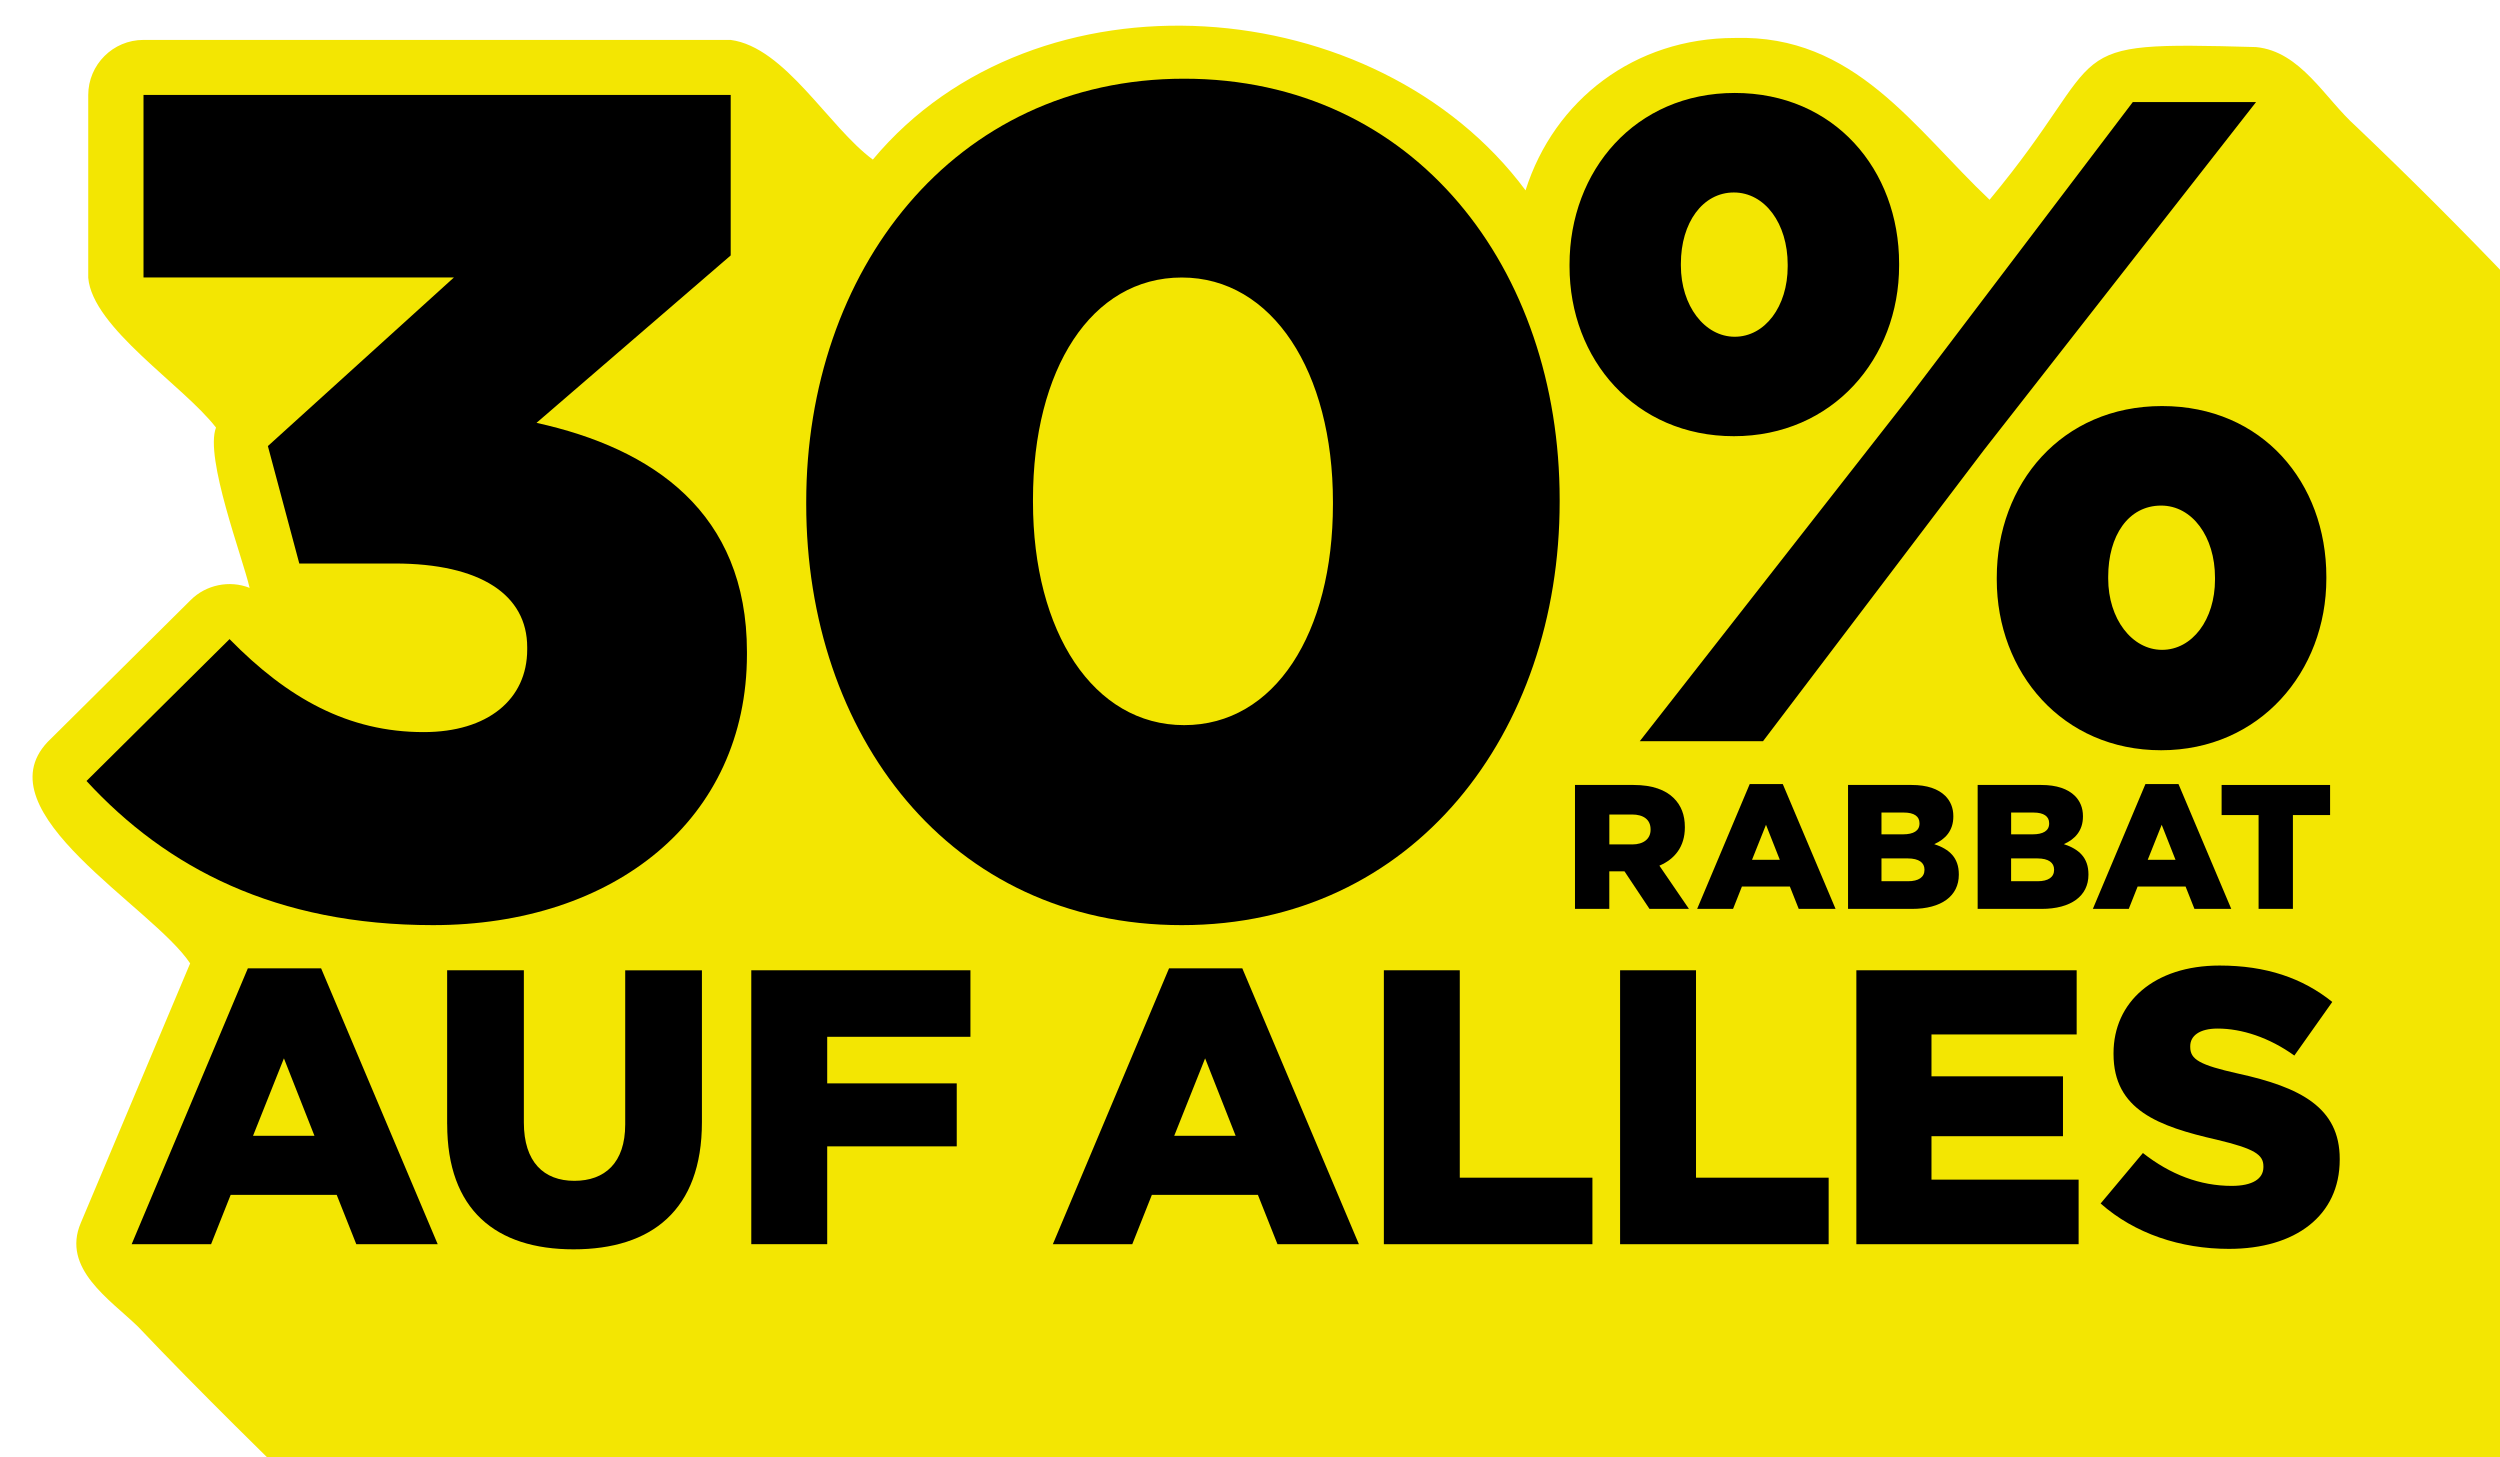 <svg viewBox="0 0 627.99 366" version="1.1" xmlns:xlink="http://www.w3.org/1999/xlink" xmlns="http://www.w3.org/2000/svg" id="Layer_1">
  
  <defs>
    <style>
      .st0 {
        fill: none;
      }

      .st1 {
        fill: #f3e602;
      }

      .st2 {
        clip-path: url(#clippath);
      }
    </style>
    <clipPath id="clippath">
      <rect height="366" width="627.99" class="st0"></rect>
    </clipPath>
  </defs>
  <g class="st2">
    <g>
      <path d="M1266.51,971.9l3.75.82-3.41-1.76c1.75-4.88,2.49-10.71,1.91-16.22l37.79,12.56-9.4-6.09,4.95,1.65-9.4-6.09,4.95,1.65-9.4-6.09,4.95,1.65-9.4-6.09,4.95,1.65-9.4-6.09,4.95,1.65-9.4-6.09,4.95,1.65-9.4-6.09,4.95,1.65-9.4-6.1,4.95,1.65-6.66-4.32c.16-.2.33-.49.45-.72l1.76.58-1.53-.99c6.24-9.7-2.37-18.18-9.42-24.12,2.49-3.76,1.41-12.62,1.62-16.95,8.82-2.56,10.05-12.71,9.34-20.66.2-8.14-7.12-11.98-11.7-17.22,30.33-47.73-6.04-78.65-38.4-109.25l28.57-36.53c5.04-6.23,3.3-16.27-3.63-20.31-21.92-22.58-44.18-44.84-66.73-66.74-60.49-61.14-121.3-121.95-182.41-182.41-66.42-67.07-133.16-133.81-200.21-200.21-53.07-53.73-106.47-107.12-160.17-160.17-13.03-13.68-26.39-27.04-40.04-40.04-7.81-6.98-13.86-18.82-25.09-19.89-51.44-1.47-35.27.32-66.93,38.35-18.94-17.93-33.89-41.55-64.02-40.64-25.14,0-45.35,15.55-52.54,38.28-37.37-50.33-122.99-56.9-163.96-7.73-11.14-8.2-22.02-28.24-35.72-30.06,0,0-147.5,0-147.5,0-7.65,0-13.87,6.22-13.87,13.87v45.86c1.05,12.59,23.87,27,32.1,37.65-2.92,7.47,6.74,32.82,8.44,40.27-5.04-2.02-11.01-.77-14.82,3.07,0,0-35.92,35.63-35.92,35.63-16.64,17.64,26.36,41.38,35.8,55.62l-27.47,65.2c-4.89,11.46,7.34,19.23,14.36,26.04,15.98,16.84,32.68,33.05,49.15,49.3,53.22,53.62,106.62,107,160.17,160.17,66.56,66.8,132.95,133.64,200,199.84,54.56,55.4,109.78,110.16,164.82,164.98,26.52,26.93,53.23,53.61,80.08,80.08,5.25,9.77,22.95,5.16,31.51,6.2,7.34.12,12.51-5.67,14.33-12.39h4.05c5.78,4.53,9.6,12.65,18.09,12.39,7.24-.77,25.19,2.66,30.38-4.23,15.1,8.54,42.11,7.02,54.82-4.06,7.01,10.8,22.07,8.18,33.08,8.3,13.38.2,14.89-14.39,13.87-24.57h12.92c8.84,7.37,18.19,23.67,29.91,24.58,11.87-.5,31.07,3.98,34.29-12.39h4.05c12.74,15.72,20.23,12.27,38.54,12.38,6.34-.51,55.31.79,62.13-.46,7.51,1.3,55.83-.12,62.83.46,7.56-1.56,61.83,4.27,66.16-4.65,20.41,10.43,55.94,7.18,65.3-14.03l9.58,2.09-8.51-4.39c.12-.28.2-.59.32-.88Z" class="st1"></path>
      <g>
        <path d="M21.74,196.17l35.92-35.63c14.6,14.89,29.79,23.36,48.77,23.36,16.06,0,26-8.18,26-20.74v-.58c0-13.14-11.68-21.03-33.3-21.03h-23.95l-7.89-29.5,46.73-42.35H36.05V23.85h147.5v40.31l-48.78,42.06c29.21,6.43,52.86,22.49,52.86,57.54v.58c0,41.47-33.29,68.05-78.86,68.05-39.43,0-66.88-14.31-87.04-36.21Z"></path>
        <path d="M202.52,126.66v-.58c0-57.83,36.8-106.31,94.92-106.31s94.34,47.9,94.34,105.73v.58c0,57.83-36.51,106.31-94.92,106.31s-94.34-47.9-94.34-105.73ZM334.83,126.66v-.58c0-32.71-15.19-56.37-37.97-56.37s-37.38,23.07-37.38,55.78v.58c0,32.71,15.19,56.08,37.97,56.08s37.38-23.08,37.38-55.49Z"></path>
        <path d="M394.26,66.92v-.46c0-23.62,16.51-43.11,41.51-43.11s41.28,19.26,41.28,42.88v.46c0,23.39-16.74,42.88-41.51,42.88s-41.28-19.26-41.28-42.66ZM535.75,25.64h30.96l-68.34,87.38-55.5,73.16h-30.96l67.65-86.46,56.19-74.08ZM422.23,66.24v.46c0,10.09,5.96,17.89,13.53,17.89s13.3-7.57,13.3-17.66v-.46c0-10.32-5.73-18.12-13.53-18.12s-13.3,7.57-13.3,17.89ZM501.58,145.58v-.46c0-23.62,16.28-43.12,41.51-43.12s41.28,19.26,41.28,42.88v.46c0,23.39-16.74,43.12-41.51,43.12s-41.28-19.49-41.28-42.89ZM556.4,145.58v-.46c0-10.32-5.73-18.12-13.53-18.12-8.25,0-13.3,7.57-13.3,17.89v.46c0,10.09,5.96,17.89,13.53,17.89s13.3-7.57,13.3-17.66Z"></path>
        <path d="M395.63,197.18h14.71c4.76,0,8.05,1.25,10.13,3.33,1.82,1.82,2.76,4.18,2.76,7.25v.09c0,4.8-2.53,7.96-6.4,9.6l7.42,10.85h-9.91l-6.27-9.42h-3.82v9.42h-8.62v-31.12ZM409.99,212.12c2.89,0,4.63-1.42,4.63-3.69v-.09c0-2.49-1.82-3.74-4.67-3.74h-5.69v7.51h5.73Z"></path>
        <path d="M439.52,196.96h8.31l13.25,31.34h-9.25l-2.22-5.6h-12.05l-2.22,5.6h-9.02l13.2-31.34ZM447.08,215.98l-3.47-8.8-3.51,8.8h6.98Z"></path>
        <path d="M464.22,197.18h15.96c3.91,0,6.67.98,8.49,2.76,1.25,1.29,2,2.93,2,5.07v.09c0,3.6-2.05,5.74-4.8,6.94,3.78,1.25,6.18,3.38,6.18,7.6v.09c0,5.33-4.36,8.58-11.78,8.58h-16.05v-31.12ZM482.17,206.78c0-1.73-1.38-2.67-3.91-2.67h-5.64v5.47h5.42c2.62,0,4.13-.89,4.13-2.71v-.09ZM479.2,215.63h-6.58v5.73h6.67c2.67,0,4.13-1.02,4.13-2.84v-.09c0-1.69-1.33-2.8-4.22-2.8Z"></path>
        <path d="M496.78,197.18h15.96c3.91,0,6.67.98,8.49,2.76,1.25,1.29,2,2.93,2,5.07v.09c0,3.6-2.05,5.74-4.8,6.94,3.78,1.25,6.18,3.38,6.18,7.6v.09c0,5.33-4.36,8.58-11.78,8.58h-16.05v-31.12ZM514.74,206.78c0-1.73-1.38-2.67-3.91-2.67h-5.64v5.47h5.42c2.62,0,4.13-.89,4.13-2.71v-.09ZM511.76,215.63h-6.58v5.73h6.67c2.67,0,4.13-1.02,4.13-2.84v-.09c0-1.69-1.33-2.8-4.22-2.8Z"></path>
        <path d="M538.92,196.96h8.31l13.25,31.34h-9.25l-2.22-5.6h-12.05l-2.22,5.6h-9.02l13.2-31.34ZM546.48,215.98l-3.47-8.8-3.51,8.8h6.98Z"></path>
        <path d="M567.35,204.74h-9.29v-7.56h27.25v7.56h-9.34v23.56h-8.62v-23.56Z"></path>
        <path d="M62.28,243.24h18.38l29.29,69.3h-20.45l-4.92-12.39h-26.64l-4.92,12.39h-19.95l29.19-69.3ZM78.99,285.31l-7.67-19.46-7.76,19.46h15.43Z"></path>
        <path d="M112.32,282.36v-38.63h19.27v38.24c0,9.93,5.01,14.65,12.68,14.65s12.78-4.52,12.78-14.15v-38.73h19.27v38.14c0,22.12-12.68,31.95-32.24,31.95s-31.75-9.93-31.75-31.45Z"></path>
        <path d="M188.72,243.73h55.05v16.71h-35.98v11.7h32.54v15.82h-32.54v24.57h-19.07v-68.81Z"></path>
        <path d="M293.68,243.24h18.38l29.29,69.3h-20.45l-4.92-12.39h-26.64l-4.92,12.39h-19.95l29.19-69.3ZM310.39,285.31l-7.67-19.46-7.76,19.46h15.43Z"></path>
        <path d="M347.62,243.73h19.07v52.1h33.32v16.71h-52.39v-68.81Z"></path>
        <path d="M406.96,243.73h19.07v52.1h33.32v16.71h-52.39v-68.81Z"></path>
        <path d="M466.31,243.73h55.34v16.12h-36.47v10.52h33.03v15.04h-33.03v10.91h36.96v16.22h-55.83v-68.81Z"></path>
        <path d="M527.67,302.31l10.62-12.68c6.88,5.41,14.35,8.26,22.31,8.26,5.21,0,7.96-1.77,7.96-4.72v-.2c0-2.95-2.26-4.42-11.7-6.68-14.65-3.34-25.95-7.47-25.95-21.53v-.2c0-12.78,10.12-22.02,26.64-22.02,11.7,0,20.84,3.14,28.31,9.14l-9.53,13.47c-6.29-4.52-13.17-6.78-19.27-6.78-4.62,0-6.88,1.87-6.88,4.42v.2c0,3.15,2.36,4.52,11.99,6.68,15.73,3.44,25.56,8.55,25.56,21.43v.2c0,14.06-11.11,22.41-27.82,22.41-12.19,0-23.69-3.83-32.24-11.4Z"></path>
      </g>
    </g>
  </g>
</svg>